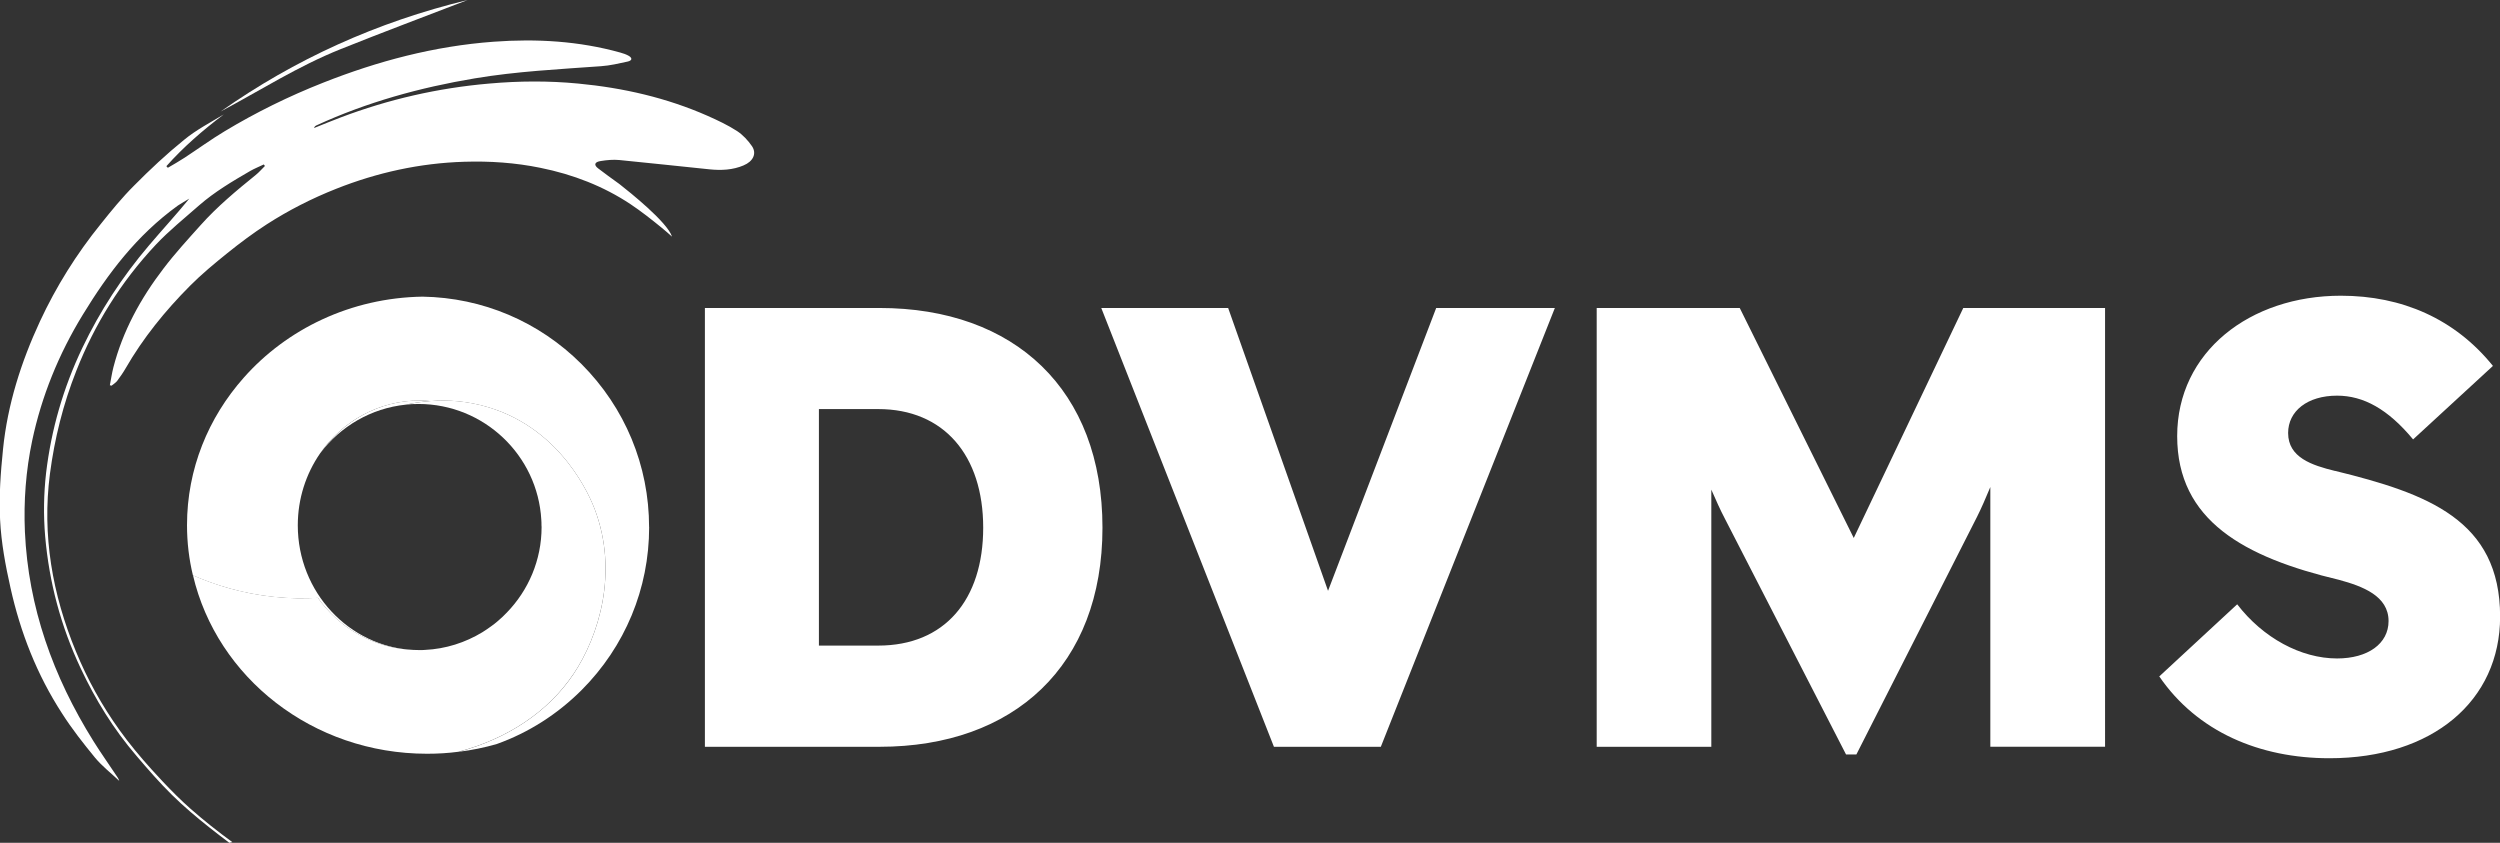 <?xml version="1.0" encoding="UTF-8"?>
<svg id="Calque_2" data-name="Calque 2" xmlns="http://www.w3.org/2000/svg" viewBox="0 0 456.52 153.9">
  <rect x="0" y="0" width="456.52" height="153.9" fill="#333333" stroke="none"/>
  <defs>
    <style>
      .cls-1 {
        fill: #fff;
      }
    </style>
  </defs>
  <g id="Calque_1-2" data-name="Calque 1">
    <g>
      <g>
        <path class="cls-1" d="M426.4,86c-4.23-1.04-8.57-2.45-8.57-6.93,0-4,3.52-6.82,8.94-6.82,4.81,0,9.29,2.45,13.88,7.99l14.58-13.42c-6.93-8.59-16.59-12.82-27.77-12.82-16.59,0-29.89,10.23-29.89,25.64s12.24,22.13,29.54,26.24c4.35,1.18,9.06,2.95,9.06,7.53,0,4.13-3.77,6.83-9.4,6.83-6.6,0-13.53-3.76-18.24-9.89l-14.23,13.17c6.93,10.12,18.34,14.94,31.07,14.94,18.83,0,31.17-10.47,31.17-25.87,0-17.65-13.29-22.47-30.12-26.6ZM358.51,56.24l-20,42-20.82-42h-26.12v80.13h20.93v-46.96c.83,1.89,1.66,3.76,2.47,5.29l22.13,43.07h1.89l21.99-43.31c.83-1.64,1.64-3.53,2.47-5.52v47.42h20.95V56.24h-25.89ZM262.26,56.24l-19.75,51.65-18.24-51.65h-23.17l31.53,80.13h19.52l31.78-80.13h-21.66ZM160.6,56.24h-31.88v80.13h31.88c24.6,0,40.72-14.83,40.72-40.01s-16.01-40.12-40.72-40.12ZM160.37,117.89h-10.83v-43.19h10.83c12.01,0,19.17,8.48,19.17,21.66s-7.05,21.53-19.17,21.53Z"/>
        <g>
          <path class="cls-1" d="M104.69,123.12c-4.64,6.92-12.11,11.81-21,14.16-1.86.25-3.76.36-5.71.36-20.9,0-38.38-13.93-42.74-32.59,3.98,1.74,8.94,3.32,14.78,3.93,2.92.32,5.61.33,8.03.18,3.91,5.54,10.25,9.24,17.45,9.52.38.02.76.03,1.14.03.32,0,.63,0,.95-.03,3.81-.18,7.38-1.34,10.48-3.22.55-.35,1.09-.7,1.61-1.09.38-.27.76-.56,1.11-.86.63-.51,1.21-1.08,1.77-1.66,3.91-4.03,6.34-9.55,6.34-15.61,0-.12,0-.22-.02-.33,0-.33,0-.65-.03-.98-.66-11.78-10.47-21.16-22.42-21.16-.8,0-1.56.03-2.32.12,1.36-.3,2.89-.55,4.54-.66,3.12-.25,6.72-.02,10.52,1.13,13.62,4.1,18.66,16.64,19.41,18.56,4.43,11.61.76,23.29-3.88,30.2Z"/>
          <path class="cls-1" d="M118.54,96.25c0,11.25-4.4,21.81-12.34,29.77-4.46,4.45-9.72,7.78-15.47,9.84-2.27.66-4.61,1.14-7.03,1.43,8.89-2.36,16.35-7.25,21-14.16,4.64-6.92,8.31-18.59,3.88-30.2-.75-1.92-5.79-14.46-19.41-18.56-3.8-1.14-7.4-1.38-10.52-1.13-.66-.07-1.33-.1-2.01-.1-7.5,0-14.15,3.81-18.18,9.64-2.57,3.72-4.08,8.26-4.08,13.15,0,12.19,9.35,22.16,21.11,22.77-7.2-.28-13.53-3.98-17.45-9.52-2.42.15-5.11.13-8.03-.18-5.84-.61-10.8-2.19-14.78-3.93-.71-2.95-1.08-6.02-1.08-9.17,0-10.27,3.9-19.65,10.37-26.94,7.85-8.87,19.54-14.58,32.64-14.79,10.96.18,21.25,4.54,29.03,12.31,7.94,7.96,12.34,18.53,12.34,29.79Z"/>
          <path class="cls-1" d="M76.65,73.13c.68,0,1.34.03,2.01.1-1.66.12-3.18.36-4.54.66-6.39.66-11.99,4-15.64,8.87,4.03-5.82,10.68-9.64,18.18-9.64Z"/>
        </g>
      </g>
      <g>
        <g>
          <path class="cls-1" d="M135.82,30.19c-2.01.86-4.13.95-6.27.73-5.5-.55-10.97-1.17-16.48-1.7-1.09-.1-2.24,0-3.34.18-1.15.16-1.36.71-.49,1.36,1.2.92,2.43,1.81,3.65,2.69h.01s.02,0,.02.02c.02.02.05.04.07.05.09.06.17.13.26.2,1.65,1.3,8.56,6.79,9.46,9.47h-.02c-.61-.55-1.24-1.09-1.87-1.61-1.84-1.5-3.7-2.97-5.69-4.3-4.91-3.26-10.46-5.43-16.48-6.64-4.54-.93-9.21-1.25-13.89-1.1-8.11.25-15.88,1.97-23.33,4.92-4.5,1.78-8.73,3.94-12.71,6.5-2.51,1.62-4.9,3.41-7.21,5.27-2.35,1.89-4.69,3.83-6.8,5.95-4.59,4.61-8.6,9.58-11.77,15.08-.46.8-1,1.57-1.56,2.32-.27.33-.67.57-1.01.85-.11-.02-.2-.05-.31-.08.22-1.09.37-2.2.65-3.28,1.69-6.54,4.91-12.51,9.16-18.05,2.08-2.74,4.45-5.32,6.77-7.91,2.99-3.35,6.5-6.28,10.05-9.15.62-.5,1.14-1.11,1.69-1.65-.08-.1-.14-.19-.21-.28-.82.4-1.66.73-2.44,1.17-3.3,1.91-6.56,3.85-9.38,6.31-2.68,2.36-5.48,4.61-7.88,7.16-6.45,6.87-11.21,14.6-14.52,23.01-2.43,6.14-3.98,12.4-4.83,18.85-1.45,11.23.44,21.99,4.75,32.44,2.07,5.04,4.72,9.84,7.94,14.33,1.78,2.49,3.78,4.88,5.84,7.17.7.77,1.41,1.53,2.12,2.3,1.62,1.71,3.27,3.37,5.03,4.92,2.44,2.15,5.01,4.18,7.63,6.09l-.56.12c-1.22-.91-2.4-1.83-3.6-2.77-2.39-1.89-4.72-3.86-6.86-5.97-2.29-2.25-4.4-4.68-6.47-7.11-4.23-4.92-7.53-10.31-10.22-16.04-3.62-7.67-5.74-15.68-6.47-24.05-.33-3.86-.27-7.73.17-11.61.94-7.88,3.12-15.51,6.64-22.87,3.19-6.67,7.23-12.89,12.16-18.68,2.41-2.84,4.95-5.59,7.35-8.53-.7.43-1.42.81-2.09,1.27-7.54,5.45-12.79,12.45-17.34,19.9-4.45,7.26-7.55,14.96-9.26,23.02-1.16,5.51-1.57,11.06-1.33,16.64.62,13.74,5.11,26.38,12.51,38.23,1.39,2.24,2.95,4.4,4.41,6.62.15.2.23.45.31.65-1.48-1.4-3.12-2.68-4.4-4.21-2.15-2.62-4.25-5.29-6.04-8.1-4.62-7.12-7.62-14.85-9.42-22.94-.92-4.09-1.69-8.24-1.9-12.41-.23-4.29.1-8.65.54-12.97.82-8.04,3.26-15.79,6.75-23.31,2.93-6.29,6.62-12.24,11.13-17.8,1.91-2.39,3.85-4.78,6.04-6.96,2.89-2.92,5.92-5.76,9.16-8.38,2.17-1.79,4.76-3.14,7.23-4.63-3.82,2.88-7.38,5.97-10.49,9.46.08.1.19.2.27.29,1.04-.61,2.1-1.21,3.09-1.86,2.44-1.6,4.8-3.32,7.3-4.82,5.68-3.42,11.69-6.38,17.95-8.85,9.96-3.94,20.29-6.69,31.14-7.49,7.86-.58,15.63-.12,23.15,1.98.53.15,1.08.33,1.56.61.66.41.6.84-.21,1.03-1.61.35-3.24.74-4.88.85-7.71.56-15.41.94-23.05,2.22-10.04,1.68-19.73,4.36-28.9,8.58-.19.09-.37.21-.45.49,1.62-.64,3.22-1.32,4.86-1.93,8.71-3.3,17.75-5.38,27.13-6.19,5.43-.48,10.83-.52,16.24,0,8.27.78,16.2,2.62,23.6,5.88,1.87.83,3.74,1.71,5.41,2.79,1.1.72,2.02,1.74,2.74,2.78.9,1.35.18,2.78-1.54,3.49Z"/>
          <path class="cls-1" d="M40.28,20.37C53.82,10.84,68.83,4.01,85.4,0c-7.75,2.99-15.54,5.9-23.24,8.99-7.73,3.1-14.64,7.52-21.88,11.38Z"/>
        </g>
        <path class="cls-1" d="M112.91,33.45s.06.05.09.07c-.07-.04-.1-.07-.1-.07h.01Z"/>
      </g>
    </g>
  </g>
</svg>